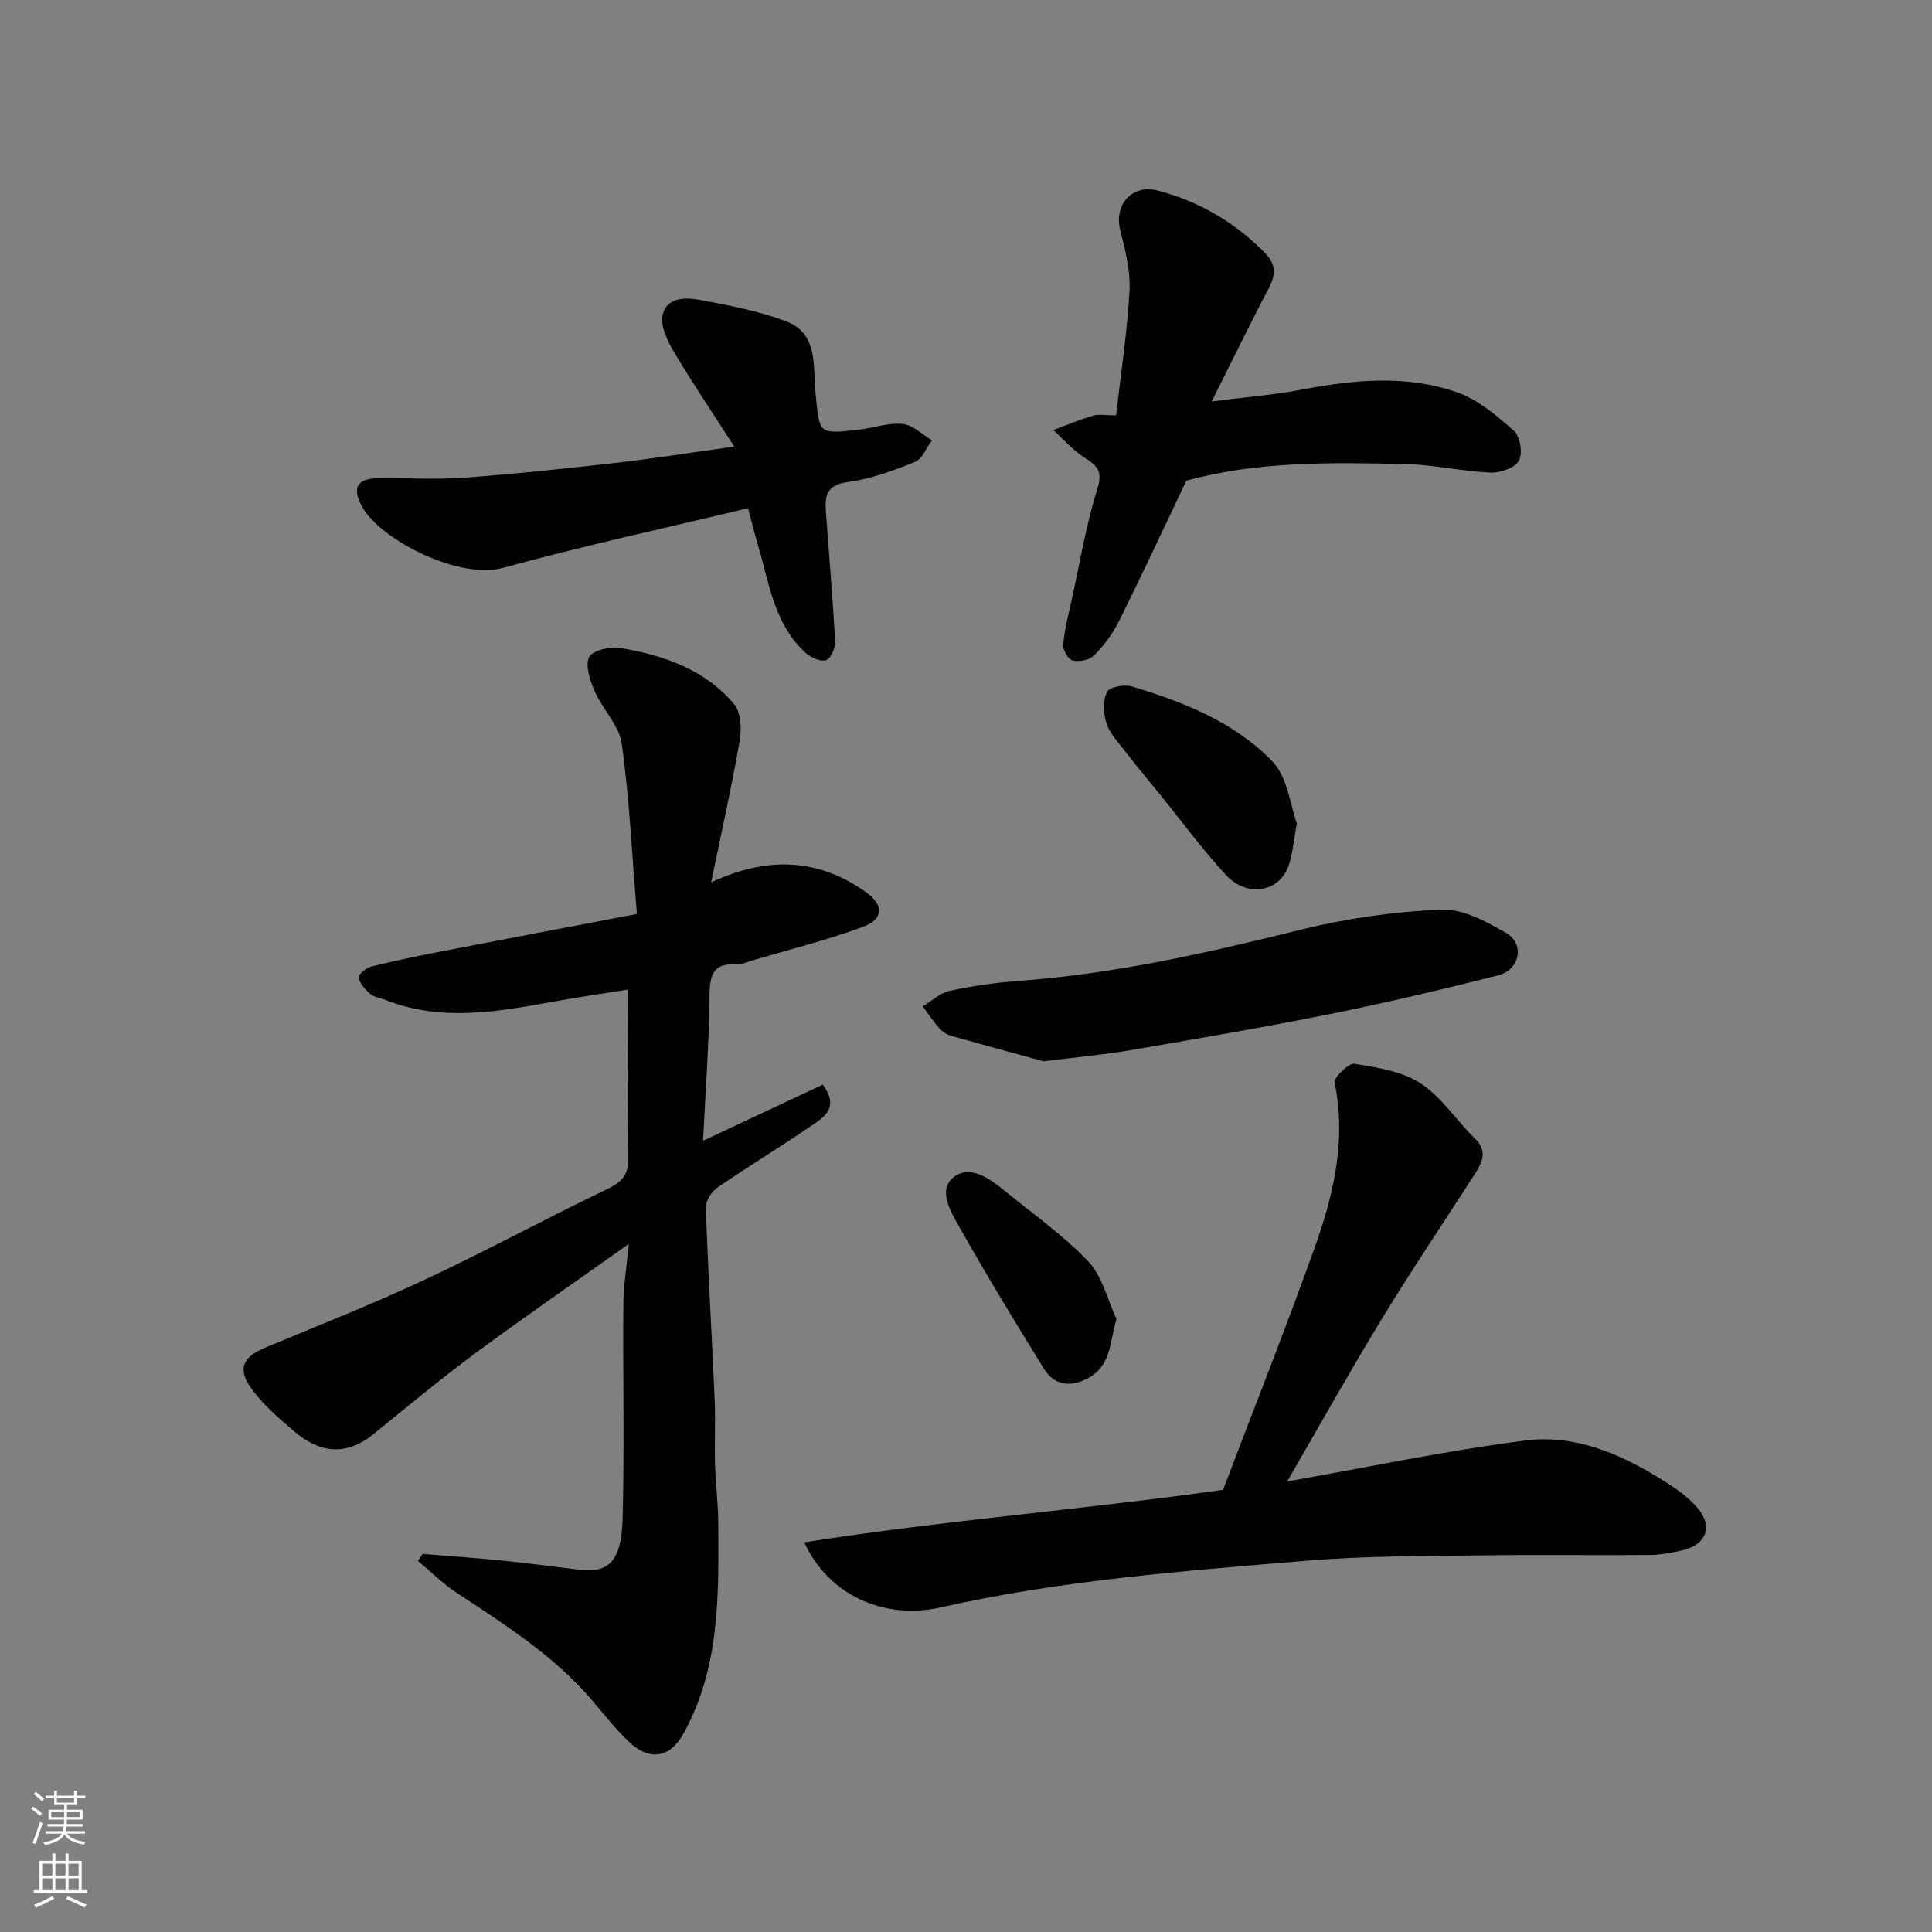 <svg enable-background="new 0 0 400 400" viewBox="0 0 400 400" xmlns="http://www.w3.org/2000/svg"><rect x="0" y="0" width="400" height="400" fill="#808080" stroke="none"/><g fill="#010000"><path d="m87.5 321.72c5.47.45 10.94.82 16.4 1.37 5.38.54 10.73 1.27 16.1 1.91 5.69.67 8.66-1.37 8.9-10.5.4-14.82.04-29.66.16-44.49.03-3.75.65-7.49 1.12-12.46-11.11 7.88-21.54 15.06-31.71 22.58-7.24 5.36-14.18 11.14-21.18 16.82-5.7 4.62-11.21 3.84-16.4-.61-3.26-2.79-6.63-5.68-9.05-9.15-2.72-3.91-1.39-6.32 2.96-8.13 11.11-4.63 22.33-9.05 33.22-14.15 12.72-5.95 25.09-12.68 37.76-18.75 3.15-1.51 4.4-3.09 4.32-6.64-.24-11.24-.09-22.5-.09-34.65-4.86.79-10.4 1.59-15.9 2.59-11.46 2.09-22.9 4.06-34.27-.43-1.06-.42-2.34-.54-3.15-1.23-1.07-.9-2.15-2.13-2.46-3.4-.13-.55 1.56-2.02 2.63-2.28 4.72-1.19 9.5-2.17 14.28-3.1 13.24-2.57 26.49-5.07 40.72-7.79-1.01-12.29-1.55-23.82-3.12-35.21-.52-3.78-3.93-7.09-5.57-10.82-.97-2.22-2.05-5.27-1.23-7.12.61-1.38 4.34-2.29 6.43-1.94 8.98 1.51 17.57 4.44 23.63 11.66 1.43 1.7 1.56 5.16 1.14 7.61-1.68 9.6-3.81 19.12-5.91 29.27 11.83-5.51 22.3-4.92 32.12 2.08 3.69 2.63 3.57 5.57-.7 7.14-7.59 2.8-15.5 4.76-23.28 7.06-.93.28-1.9.79-2.82.72-5.22-.39-5.61 2.54-5.66 6.83-.1 9.7-.83 19.39-1.33 29.67 8.92-4.18 16.89-7.92 24.79-11.62 3.35 4.53.51 6.54-1.8 8.13-6.58 4.53-13.43 8.66-20.01 13.18-1.22.83-2.45 2.76-2.41 4.14.46 13.21 1.25 26.41 1.83 39.61.2 4.49-.04 9 .08 13.5.12 4.12.65 8.23.67 12.35.09 14.92.35 29.92-7.25 43.52-2.82 5.05-7.05 5.6-11.21 1.66-2.74-2.6-5.1-5.6-7.55-8.49-7.94-9.35-18.16-15.79-28.24-22.45-2.85-1.88-5.3-4.35-7.93-6.55.31-.47.64-.95.97-1.44z"/><path d="m266.49 306.72c16.38-2.89 32.79-6.36 49.38-8.49 9.75-1.25 19 2.48 27.38 7.61 2.91 1.78 5.92 3.72 8.12 6.25 3.42 3.92 1.89 7.78-3.14 8.91-2.21.5-4.49.93-6.75.95-11.82.09-23.65-.09-35.47.08-11.76.17-23.56.1-35.27 1.08-25.43 2.13-50.89 4.01-75.93 9.68-11.69 2.65-23.26-2.47-28.3-13.47 29.04-4.56 57.97-6.8 86.71-10.87 6.27-16.49 12.91-33.21 18.97-50.14 3.93-10.98 6.58-22.27 4.13-34.19-.21-1.04 2.93-4.08 4.13-3.88 4.69.77 9.83 1.55 13.67 4.06 4.36 2.85 7.4 7.66 11.23 11.4 2.75 2.68 1.51 5.01-.06 7.46-6.43 10-13.08 19.87-19.27 30.02-6.68 10.97-12.94 22.19-19.53 33.54z"/><path d="m245.62 99.52c-4.64 9.74-9.17 19.48-13.95 29.1-1.29 2.59-3.13 5.03-5.16 7.09-.94.95-3.07 1.36-4.44 1.04-.9-.21-2.06-2.21-1.95-3.3.3-3.22 1.13-6.39 1.83-9.57 1.68-7.63 2.95-15.39 5.29-22.82 1.22-3.88-.48-4.84-2.98-6.5-2.28-1.51-4.14-3.66-6.19-5.53 2.75-1.01 5.45-2.15 8.25-2.97 1.22-.36 2.62-.06 4.75-.06.99-8.67 2.31-17.21 2.78-25.8.22-4.13-.87-8.42-1.91-12.5-1.34-5.27 2.37-9.67 7.84-8.23 8.52 2.25 15.96 6.59 22.18 12.96 3.45 3.53 1.06 6.5-.55 9.66-3.38 6.64-6.68 13.31-10.54 21.03 7.17-.92 12.99-1.37 18.69-2.46 10.78-2.05 21.62-3.1 32.1.56 4.36 1.52 8.26 4.84 11.8 7.99 1.28 1.14 1.85 4.69 1.01 6.17-.85 1.5-3.86 2.56-5.86 2.47-5.88-.26-11.72-1.63-17.59-1.77-15.34-.35-30.72-.6-45.4 3.44z"/><path d="m152.02 92.46c-4.43-6.9-8.6-13.07-12.4-19.46-1.37-2.3-2.9-5.35-2.44-7.69.74-3.81 4.78-3.77 7.78-3.21 6.02 1.12 12.13 2.29 17.83 4.44 6.72 2.55 5.5 9.48 6.05 14.81.87 8.49.43 8.57 8.88 7.62 3.08-.35 6.18-1.49 9.17-1.2 2.11.2 4.05 2.2 6.06 3.4-1.15 1.54-1.99 3.86-3.52 4.47-4.49 1.81-9.18 3.54-13.94 4.17-4.96.66-4.69 3.55-4.44 6.95.64 8.69 1.39 17.38 1.85 26.08.07 1.32-.92 3.57-1.88 3.85-1.17.35-3.15-.55-4.23-1.53-6.45-5.85-7.49-14.21-9.77-21.97-.77-2.61-1.42-5.25-2.15-7.98-17.24 4.15-34.08 7.78-50.67 12.35-9.21 2.54-25.45-5.84-29.2-12.61-2.19-3.95-1.12-5.89 3.35-5.94 5.83-.07 11.68.33 17.48-.09 10.47-.76 20.92-1.87 31.35-3.05 7.79-.88 15.54-2.12 24.84-3.41z"/><path d="m216.07 219.73c-5.04-1.38-12.06-3.27-19.06-5.25-.9-.26-1.85-.83-2.47-1.52-1.28-1.44-2.35-3.06-3.51-4.6 1.87-1.11 3.61-2.8 5.62-3.23 4.78-1.02 9.66-1.72 14.53-2.07 19.78-1.46 38.99-5.83 58.18-10.59 9.46-2.34 19.31-3.73 29.04-4.15 4.43-.19 9.33 2.47 13.43 4.84 3.93 2.27 2.84 7.65-1.69 8.79-11.51 2.9-23.06 5.64-34.69 7.98-13.74 2.77-27.57 5.12-41.39 7.5-5.15.89-10.39 1.35-17.99 2.3z"/><path d="m268.5 170.5c-.74 3.87-.89 6.56-1.8 8.96-1.99 5.3-8.54 6.36-12.85 1.73-4.9-5.28-9.18-11.14-13.73-16.75-2.58-3.18-5.21-6.32-7.71-9.56-1.29-1.67-2.84-3.37-3.39-5.31-.57-2-.69-4.62.2-6.35.52-1.02 3.6-1.56 5.16-1.09 10.7 3.23 21.22 7.38 29.04 15.49 3.19 3.29 3.71 9.15 5.08 12.88z"/><path d="m231.15 273.06c-1.44 5.07-1.12 9.85-6.11 12.4-3.53 1.81-6.81 1.32-8.89-2.05-6.05-9.77-12.02-19.6-17.66-29.61-1.73-3.07-4.43-7.57-.92-10.17 3.4-2.52 7.44.45 10.55 3 5.82 4.76 12.07 9.14 17.21 14.56 2.9 3.05 3.94 7.85 5.82 11.87z"/></g><path d="m6.44 374.46.42-.45c.65.47 1.27.95 1.85 1.44l-.45.49c-.65-.56-1.25-1.06-1.82-1.48m.93 7.33-.63-.26c.55-1.36 1.05-2.8 1.52-4.33.19.1.38.19.59.27-.46 1.29-.95 2.73-1.48 4.32m-.38-10.38.44-.42c.43.34 1.01.82 1.74 1.44l-.49.49c-.53-.51-1.09-1.01-1.69-1.51m2.5.35h1.72v-1.04h.59v1.04h3.52v-1.04h.59v1.04h1.75v.53h-1.75v1.42h-2.03v.97h3.22v2.03h-3.24c0 .35-.01.66-.03.93h3.32v.53h-3.37c-.03.27-.08.58-.15.94h3.96v.53h-3.71c.67.92 1.93 1.48 3.79 1.68-.13.24-.23.44-.29.59-2.13-.38-3.48-1.08-4.04-2.12-.43.97-1.77 1.72-4.03 2.23-.09-.19-.2-.37-.33-.55 2.1-.42 3.37-1.03 3.81-1.83h-3.36v-.53h3.58c.08-.29.13-.61.16-.94h-3.33v-.53h3.39c.02-.27.04-.58.04-.93h-3.23v-2.03h3.25v-.97h-2.07v-1.42h-1.73zm1.12 3.44v1h2.65c.01-.3.02-.44.01-.4v-.25-.35zm1.19-2h3.52v-.91h-3.52zm4.71 2h-2.63v.59c0 .15-.01.28-.01.4h2.64z" fill="#fafbfa"/><path d="m13.56 383.74h.63v1.52h2.72v6.07h1.13v.6h-11.06v-.6h1.13v-6.07h2.73v-1.52h.63v1.52h2.1v-1.52zm-2.69 8.83.38.56c-1.24.63-2.53 1.25-3.85 1.85-.1-.21-.21-.42-.34-.63 1.36-.55 2.63-1.15 3.81-1.78m-2.13-4.27h2.1v-2.45h-2.1zm0 3.04h2.1v-2.46h-2.1zm2.72-3.04h2.1v-2.45h-2.1zm0 3.04h2.1v-2.46h-2.1zm6.07 3.6c-1.41-.71-2.7-1.3-3.86-1.78l.35-.56c1.45.62 2.75 1.19 3.88 1.72zm-1.25-9.09h-2.1v2.45h2.1zm-2.09 5.49h2.1v-2.46h-2.1z" fill="#fafbfa"/></svg>